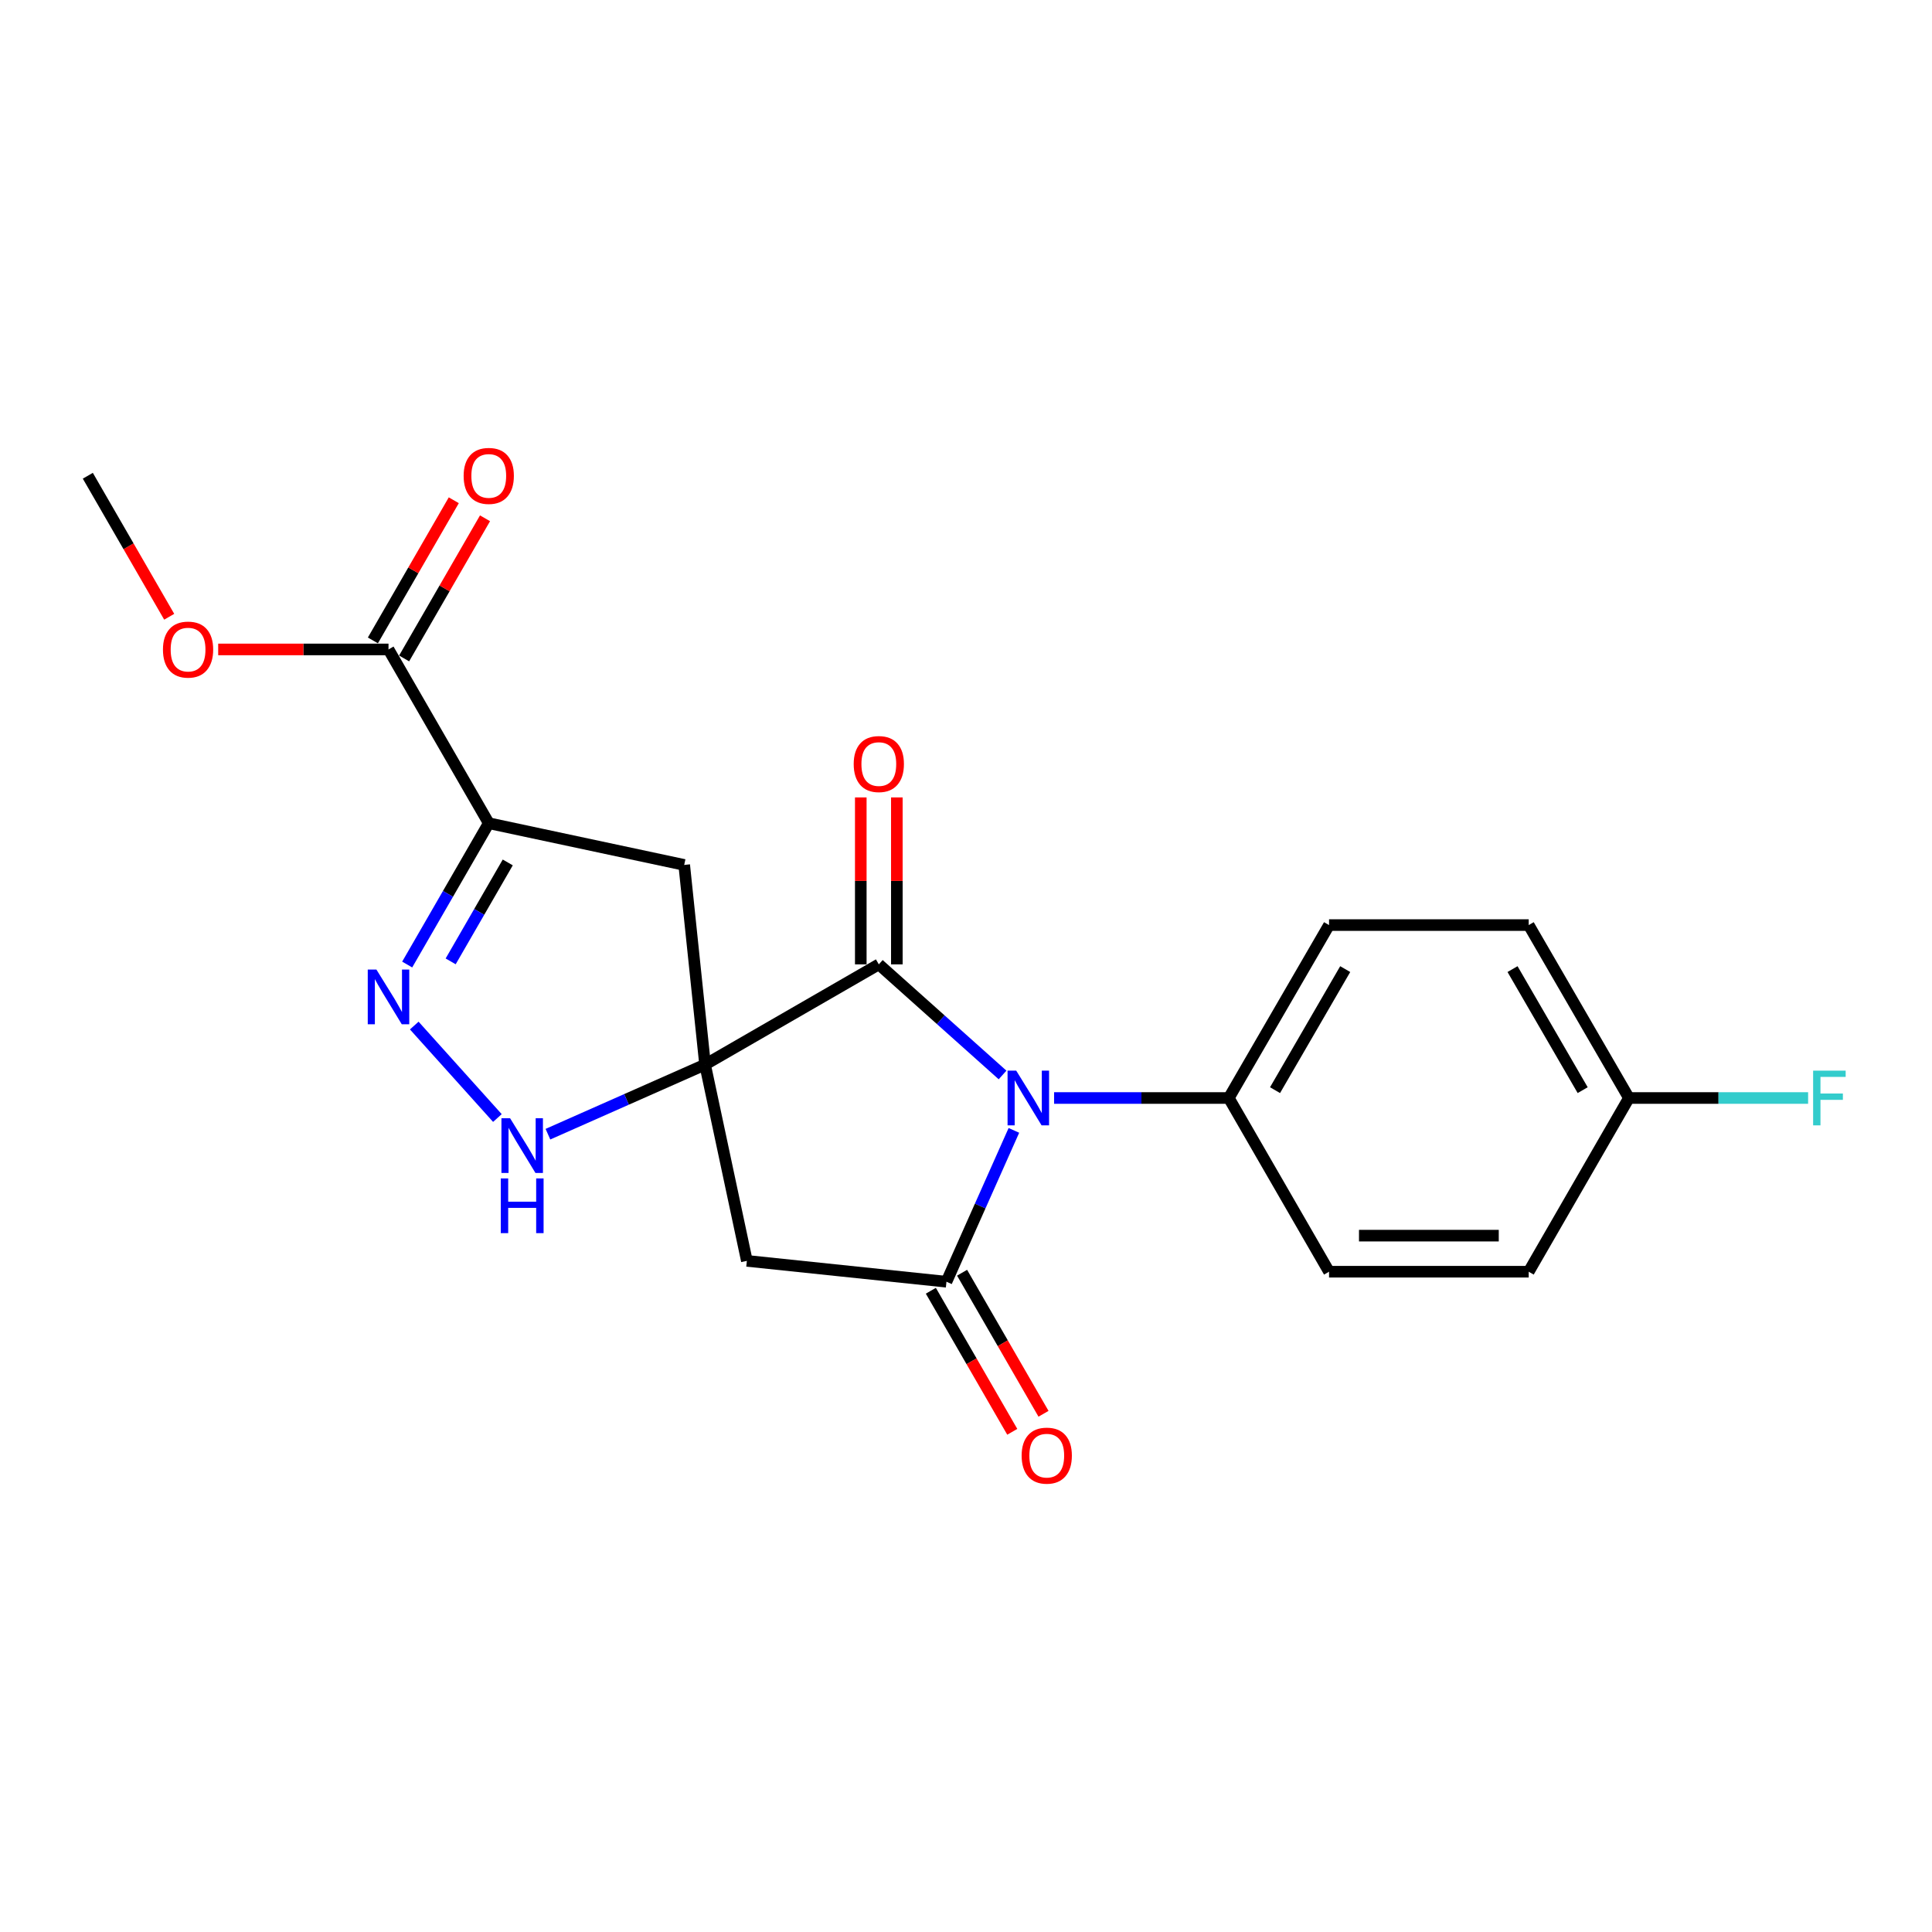 <?xml version='1.0' encoding='iso-8859-1'?>
<svg version='1.1' baseProfile='full'
              xmlns='http://www.w3.org/2000/svg'
                      xmlns:rdkit='http://www.rdkit.org/xml'
                      xmlns:xlink='http://www.w3.org/1999/xlink'
                  xml:space='preserve'
width='1000px' height='1000px' viewBox='0 0 1000 1000'>
<!-- END OF HEADER -->
<rect style='opacity:1.0;fill:#FFFFFF;stroke:none' width='1000' height='1000' x='0' y='0'> </rect>
<path class='bond-1' d='M 364.941,551.036 L 454.873,499.157' style='fill:none;fill-rule:evenodd;stroke:#000000;stroke-width:6px;stroke-linecap:butt;stroke-linejoin:miter;stroke-opacity:1' />
<path class='bond-4' d='M 364.941,551.036 L 386.576,652.625' style='fill:none;fill-rule:evenodd;stroke:#000000;stroke-width:6px;stroke-linecap:butt;stroke-linejoin:miter;stroke-opacity:1' />
<path class='bond-6' d='M 364.941,551.036 L 324.275,569.045' style='fill:none;fill-rule:evenodd;stroke:#000000;stroke-width:6px;stroke-linecap:butt;stroke-linejoin:miter;stroke-opacity:1' />
<path class='bond-6' d='M 324.275,569.045 L 283.608,587.055' style='fill:none;fill-rule:evenodd;stroke:#0000FF;stroke-width:6px;stroke-linecap:butt;stroke-linejoin:miter;stroke-opacity:1' />
<path class='bond-7' d='M 364.941,551.036 L 354.144,447.683' style='fill:none;fill-rule:evenodd;stroke:#000000;stroke-width:6px;stroke-linecap:butt;stroke-linejoin:miter;stroke-opacity:1' />
<path class='bond-0' d='M 518.921,556.406 L 486.897,527.781' style='fill:none;fill-rule:evenodd;stroke:#0000FF;stroke-width:6px;stroke-linecap:butt;stroke-linejoin:miter;stroke-opacity:1' />
<path class='bond-0' d='M 486.897,527.781 L 454.873,499.157' style='fill:none;fill-rule:evenodd;stroke:#000000;stroke-width:6px;stroke-linecap:butt;stroke-linejoin:miter;stroke-opacity:1' />
<path class='bond-9' d='M 545.59,568.325 L 590.807,568.325' style='fill:none;fill-rule:evenodd;stroke:#0000FF;stroke-width:6px;stroke-linecap:butt;stroke-linejoin:miter;stroke-opacity:1' />
<path class='bond-9' d='M 590.807,568.325 L 636.024,568.325' style='fill:none;fill-rule:evenodd;stroke:#000000;stroke-width:6px;stroke-linecap:butt;stroke-linejoin:miter;stroke-opacity:1' />
<path class='bond-22' d='M 524.788,585.088 L 507.338,624.255' style='fill:none;fill-rule:evenodd;stroke:#0000FF;stroke-width:6px;stroke-linecap:butt;stroke-linejoin:miter;stroke-opacity:1' />
<path class='bond-22' d='M 507.338,624.255 L 489.888,663.422' style='fill:none;fill-rule:evenodd;stroke:#000000;stroke-width:6px;stroke-linecap:butt;stroke-linejoin:miter;stroke-opacity:1' />
<path class='bond-11' d='M 464.208,499.157 L 464.208,455.95' style='fill:none;fill-rule:evenodd;stroke:#000000;stroke-width:6px;stroke-linecap:butt;stroke-linejoin:miter;stroke-opacity:1' />
<path class='bond-11' d='M 464.208,455.95 L 464.208,412.743' style='fill:none;fill-rule:evenodd;stroke:#FF0000;stroke-width:6px;stroke-linecap:butt;stroke-linejoin:miter;stroke-opacity:1' />
<path class='bond-11' d='M 445.539,499.157 L 445.539,455.95' style='fill:none;fill-rule:evenodd;stroke:#000000;stroke-width:6px;stroke-linecap:butt;stroke-linejoin:miter;stroke-opacity:1' />
<path class='bond-11' d='M 445.539,455.95 L 445.539,412.743' style='fill:none;fill-rule:evenodd;stroke:#FF0000;stroke-width:6px;stroke-linecap:butt;stroke-linejoin:miter;stroke-opacity:1' />
<path class='bond-2' d='M 489.888,663.422 L 386.576,652.625' style='fill:none;fill-rule:evenodd;stroke:#000000;stroke-width:6px;stroke-linecap:butt;stroke-linejoin:miter;stroke-opacity:1' />
<path class='bond-10' d='M 481.803,668.089 L 502.876,704.597' style='fill:none;fill-rule:evenodd;stroke:#000000;stroke-width:6px;stroke-linecap:butt;stroke-linejoin:miter;stroke-opacity:1' />
<path class='bond-10' d='M 502.876,704.597 L 523.949,741.105' style='fill:none;fill-rule:evenodd;stroke:#FF0000;stroke-width:6px;stroke-linecap:butt;stroke-linejoin:miter;stroke-opacity:1' />
<path class='bond-10' d='M 497.972,658.756 L 519.045,695.264' style='fill:none;fill-rule:evenodd;stroke:#000000;stroke-width:6px;stroke-linecap:butt;stroke-linejoin:miter;stroke-opacity:1' />
<path class='bond-10' d='M 519.045,695.264 L 540.118,731.772' style='fill:none;fill-rule:evenodd;stroke:#FF0000;stroke-width:6px;stroke-linecap:butt;stroke-linejoin:miter;stroke-opacity:1' />
<path class='bond-3' d='M 252.98,426.089 L 354.144,447.683' style='fill:none;fill-rule:evenodd;stroke:#000000;stroke-width:6px;stroke-linecap:butt;stroke-linejoin:miter;stroke-opacity:1' />
<path class='bond-8' d='M 252.98,426.089 L 201.091,336.147' style='fill:none;fill-rule:evenodd;stroke:#000000;stroke-width:6px;stroke-linecap:butt;stroke-linejoin:miter;stroke-opacity:1' />
<path class='bond-21' d='M 252.98,426.089 L 231.87,462.667' style='fill:none;fill-rule:evenodd;stroke:#000000;stroke-width:6px;stroke-linecap:butt;stroke-linejoin:miter;stroke-opacity:1' />
<path class='bond-21' d='M 231.87,462.667 L 210.76,499.245' style='fill:none;fill-rule:evenodd;stroke:#0000FF;stroke-width:6px;stroke-linecap:butt;stroke-linejoin:miter;stroke-opacity:1' />
<path class='bond-21' d='M 262.816,446.394 L 248.039,471.999' style='fill:none;fill-rule:evenodd;stroke:#000000;stroke-width:6px;stroke-linecap:butt;stroke-linejoin:miter;stroke-opacity:1' />
<path class='bond-21' d='M 248.039,471.999 L 233.263,497.603' style='fill:none;fill-rule:evenodd;stroke:#0000FF;stroke-width:6px;stroke-linecap:butt;stroke-linejoin:miter;stroke-opacity:1' />
<path class='bond-5' d='M 214.418,530.824 L 257.451,578.688' style='fill:none;fill-rule:evenodd;stroke:#0000FF;stroke-width:6px;stroke-linecap:butt;stroke-linejoin:miter;stroke-opacity:1' />
<path class='bond-12' d='M 209.175,340.813 L 230.111,304.54' style='fill:none;fill-rule:evenodd;stroke:#000000;stroke-width:6px;stroke-linecap:butt;stroke-linejoin:miter;stroke-opacity:1' />
<path class='bond-12' d='M 230.111,304.54 L 251.047,268.267' style='fill:none;fill-rule:evenodd;stroke:#FF0000;stroke-width:6px;stroke-linecap:butt;stroke-linejoin:miter;stroke-opacity:1' />
<path class='bond-12' d='M 193.006,331.48 L 213.942,295.207' style='fill:none;fill-rule:evenodd;stroke:#000000;stroke-width:6px;stroke-linecap:butt;stroke-linejoin:miter;stroke-opacity:1' />
<path class='bond-12' d='M 213.942,295.207 L 234.878,258.934' style='fill:none;fill-rule:evenodd;stroke:#FF0000;stroke-width:6px;stroke-linecap:butt;stroke-linejoin:miter;stroke-opacity:1' />
<path class='bond-15' d='M 201.091,336.147 L 157.014,336.147' style='fill:none;fill-rule:evenodd;stroke:#000000;stroke-width:6px;stroke-linecap:butt;stroke-linejoin:miter;stroke-opacity:1' />
<path class='bond-15' d='M 157.014,336.147 L 112.937,336.147' style='fill:none;fill-rule:evenodd;stroke:#FF0000;stroke-width:6px;stroke-linecap:butt;stroke-linejoin:miter;stroke-opacity:1' />
<path class='bond-13' d='M 636.024,568.325 L 687.913,478.818' style='fill:none;fill-rule:evenodd;stroke:#000000;stroke-width:6px;stroke-linecap:butt;stroke-linejoin:miter;stroke-opacity:1' />
<path class='bond-13' d='M 659.958,564.262 L 696.28,501.607' style='fill:none;fill-rule:evenodd;stroke:#000000;stroke-width:6px;stroke-linecap:butt;stroke-linejoin:miter;stroke-opacity:1' />
<path class='bond-14' d='M 636.024,568.325 L 687.913,658.237' style='fill:none;fill-rule:evenodd;stroke:#000000;stroke-width:6px;stroke-linecap:butt;stroke-linejoin:miter;stroke-opacity:1' />
<path class='bond-18' d='M 687.913,478.818 L 791.255,478.818' style='fill:none;fill-rule:evenodd;stroke:#000000;stroke-width:6px;stroke-linecap:butt;stroke-linejoin:miter;stroke-opacity:1' />
<path class='bond-17' d='M 687.913,658.237 L 791.255,658.237' style='fill:none;fill-rule:evenodd;stroke:#000000;stroke-width:6px;stroke-linecap:butt;stroke-linejoin:miter;stroke-opacity:1' />
<path class='bond-17' d='M 703.414,639.568 L 775.754,639.568' style='fill:none;fill-rule:evenodd;stroke:#000000;stroke-width:6px;stroke-linecap:butt;stroke-linejoin:miter;stroke-opacity:1' />
<path class='bond-20' d='M 87.581,319.232 L 66.518,282.739' style='fill:none;fill-rule:evenodd;stroke:#FF0000;stroke-width:6px;stroke-linecap:butt;stroke-linejoin:miter;stroke-opacity:1' />
<path class='bond-20' d='M 66.518,282.739 L 45.455,246.246' style='fill:none;fill-rule:evenodd;stroke:#000000;stroke-width:6px;stroke-linecap:butt;stroke-linejoin:miter;stroke-opacity:1' />
<path class='bond-16' d='M 843.124,568.325 L 791.255,658.237' style='fill:none;fill-rule:evenodd;stroke:#000000;stroke-width:6px;stroke-linecap:butt;stroke-linejoin:miter;stroke-opacity:1' />
<path class='bond-19' d='M 843.124,568.325 L 889.5,568.325' style='fill:none;fill-rule:evenodd;stroke:#000000;stroke-width:6px;stroke-linecap:butt;stroke-linejoin:miter;stroke-opacity:1' />
<path class='bond-19' d='M 889.5,568.325 L 935.877,568.325' style='fill:none;fill-rule:evenodd;stroke:#33CCCC;stroke-width:6px;stroke-linecap:butt;stroke-linejoin:miter;stroke-opacity:1' />
<path class='bond-23' d='M 843.124,568.325 L 791.255,478.818' style='fill:none;fill-rule:evenodd;stroke:#000000;stroke-width:6px;stroke-linecap:butt;stroke-linejoin:miter;stroke-opacity:1' />
<path class='bond-23' d='M 819.191,564.259 L 782.883,501.605' style='fill:none;fill-rule:evenodd;stroke:#000000;stroke-width:6px;stroke-linecap:butt;stroke-linejoin:miter;stroke-opacity:1' />
<path  class='atom-1' d='M 525.996 554.165
L 535.276 569.165
Q 536.196 570.645, 537.676 573.325
Q 539.156 576.005, 539.236 576.165
L 539.236 554.165
L 542.996 554.165
L 542.996 582.485
L 539.116 582.485
L 529.156 566.085
Q 527.996 564.165, 526.756 561.965
Q 525.556 559.765, 525.196 559.085
L 525.196 582.485
L 521.516 582.485
L 521.516 554.165
L 525.996 554.165
' fill='#0000FF'/>
<path  class='atom-6' d='M 194.831 501.84
L 204.111 516.84
Q 205.031 518.32, 206.511 521
Q 207.991 523.68, 208.071 523.84
L 208.071 501.84
L 211.831 501.84
L 211.831 530.16
L 207.951 530.16
L 197.991 513.76
Q 196.831 511.84, 195.591 509.64
Q 194.391 507.44, 194.031 506.76
L 194.031 530.16
L 190.351 530.16
L 190.351 501.84
L 194.831 501.84
' fill='#0000FF'/>
<path  class='atom-7' d='M 264.02 578.798
L 273.3 593.798
Q 274.22 595.278, 275.7 597.958
Q 277.18 600.638, 277.26 600.798
L 277.26 578.798
L 281.02 578.798
L 281.02 607.118
L 277.14 607.118
L 267.18 590.718
Q 266.02 588.798, 264.78 586.598
Q 263.58 584.398, 263.22 583.718
L 263.22 607.118
L 259.54 607.118
L 259.54 578.798
L 264.02 578.798
' fill='#0000FF'/>
<path  class='atom-7' d='M 259.2 609.95
L 263.04 609.95
L 263.04 621.99
L 277.52 621.99
L 277.52 609.95
L 281.36 609.95
L 281.36 638.27
L 277.52 638.27
L 277.52 625.19
L 263.04 625.19
L 263.04 638.27
L 259.2 638.27
L 259.2 609.95
' fill='#0000FF'/>
<path  class='atom-11' d='M 528.798 753.434
Q 528.798 746.634, 532.158 742.834
Q 535.518 739.034, 541.798 739.034
Q 548.078 739.034, 551.438 742.834
Q 554.798 746.634, 554.798 753.434
Q 554.798 760.314, 551.398 764.234
Q 547.998 768.114, 541.798 768.114
Q 535.558 768.114, 532.158 764.234
Q 528.798 760.354, 528.798 753.434
M 541.798 764.914
Q 546.118 764.914, 548.438 762.034
Q 550.798 759.114, 550.798 753.434
Q 550.798 747.874, 548.438 745.074
Q 546.118 742.234, 541.798 742.234
Q 537.478 742.234, 535.118 745.034
Q 532.798 747.834, 532.798 753.434
Q 532.798 759.154, 535.118 762.034
Q 537.478 764.914, 541.798 764.914
' fill='#FF0000'/>
<path  class='atom-12' d='M 441.873 395.469
Q 441.873 388.669, 445.233 384.869
Q 448.593 381.069, 454.873 381.069
Q 461.153 381.069, 464.513 384.869
Q 467.873 388.669, 467.873 395.469
Q 467.873 402.349, 464.473 406.269
Q 461.073 410.149, 454.873 410.149
Q 448.633 410.149, 445.233 406.269
Q 441.873 402.389, 441.873 395.469
M 454.873 406.949
Q 459.193 406.949, 461.513 404.069
Q 463.873 401.149, 463.873 395.469
Q 463.873 389.909, 461.513 387.109
Q 459.193 384.269, 454.873 384.269
Q 450.553 384.269, 448.193 387.069
Q 445.873 389.869, 445.873 395.469
Q 445.873 401.189, 448.193 404.069
Q 450.553 406.949, 454.873 406.949
' fill='#FF0000'/>
<path  class='atom-13' d='M 239.98 246.326
Q 239.98 239.526, 243.34 235.726
Q 246.7 231.926, 252.98 231.926
Q 259.26 231.926, 262.62 235.726
Q 265.98 239.526, 265.98 246.326
Q 265.98 253.206, 262.58 257.126
Q 259.18 261.006, 252.98 261.006
Q 246.74 261.006, 243.34 257.126
Q 239.98 253.246, 239.98 246.326
M 252.98 257.806
Q 257.3 257.806, 259.62 254.926
Q 261.98 252.006, 261.98 246.326
Q 261.98 240.766, 259.62 237.966
Q 257.3 235.126, 252.98 235.126
Q 248.66 235.126, 246.3 237.926
Q 243.98 240.726, 243.98 246.326
Q 243.98 252.046, 246.3 254.926
Q 248.66 257.806, 252.98 257.806
' fill='#FF0000'/>
<path  class='atom-16' d='M 84.344 336.227
Q 84.344 329.427, 87.704 325.627
Q 91.064 321.827, 97.344 321.827
Q 103.624 321.827, 106.984 325.627
Q 110.344 329.427, 110.344 336.227
Q 110.344 343.107, 106.944 347.027
Q 103.544 350.907, 97.344 350.907
Q 91.104 350.907, 87.704 347.027
Q 84.344 343.147, 84.344 336.227
M 97.344 347.707
Q 101.664 347.707, 103.984 344.827
Q 106.344 341.907, 106.344 336.227
Q 106.344 330.667, 103.984 327.867
Q 101.664 325.027, 97.344 325.027
Q 93.024 325.027, 90.664 327.827
Q 88.344 330.627, 88.344 336.227
Q 88.344 341.947, 90.664 344.827
Q 93.024 347.707, 97.344 347.707
' fill='#FF0000'/>
<path  class='atom-20' d='M 938.471 554.165
L 955.311 554.165
L 955.311 557.405
L 942.271 557.405
L 942.271 566.005
L 953.871 566.005
L 953.871 569.285
L 942.271 569.285
L 942.271 582.485
L 938.471 582.485
L 938.471 554.165
' fill='#33CCCC'/>
</svg>
